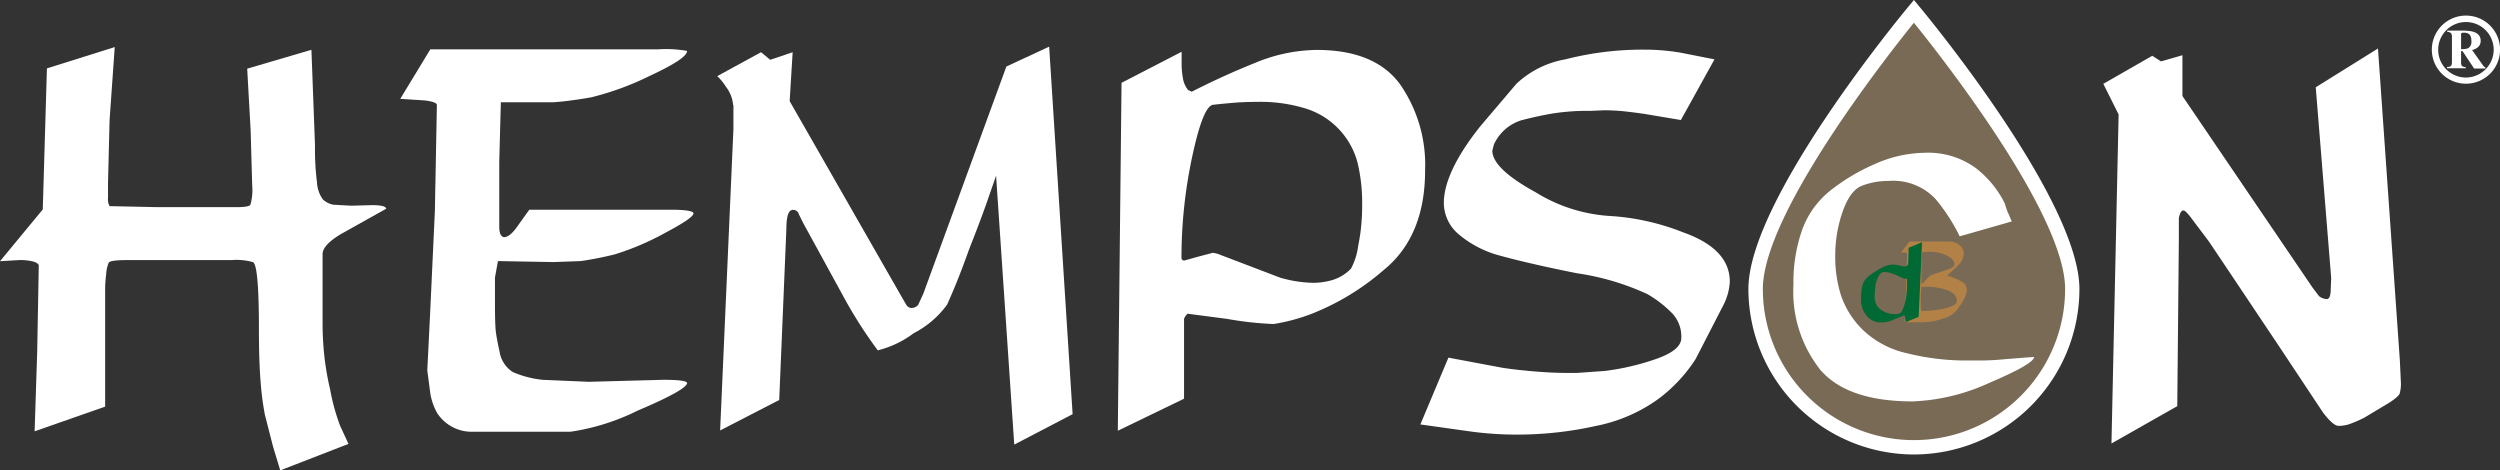 <svg id="组_72" data-name="组 72" xmlns="http://www.w3.org/2000/svg" xmlns:xlink="http://www.w3.org/1999/xlink" width="174.76" height="32.88" viewBox="0 0 174.76 32.88">
    <rect x="0" y="0" width="174.76" height="32.88" fill="#333333" stroke="none"/>
    <defs>
        <radialGradient id="radial-gradient" cx="4.702" cy="0.579" r="0.437" gradientTransform="translate(-0.975 0) scale(1.377 1)" gradientUnits="objectBoundingBox">
            <stop offset="0.294" stop-color="#faed00"/>
            <stop offset="0.324" stop-color="#f8d800"/>
            <stop offset="0.373" stop-color="#f5bb00"/>
            <stop offset="0.421" stop-color="#f4a700"/>
            <stop offset="0.469" stop-color="#f29a00"/>
            <stop offset="0.515" stop-color="#f29600"/>
            <stop offset="1" stop-color="#796a56"/>
        </radialGradient>
    </defs>
    <g id="组_69" data-name="组 69">
        <path id="路径_126" data-name="路径 126" d="M7.34,28.43,2.42,30.15,2.6,24.6l.11-6.02c0-.12-.12-.21-.36-.29a3.683,3.683,0,0,0-1-.11L0,18.26l2.99-3.62.29-9.86L8.02,3.29,7.66,8.4l-.11,4.4v1.04a1.017,1.017,0,0,0,.11.57l3.32.07h5.54c.57,0,.9-.05.98-.16a3.617,3.617,0,0,0,.13-1.34l-.11-3.89L17.28,4.8l4.49-1.32.25,6.7a18.455,18.455,0,0,0,.14,2.58,2.229,2.229,0,0,0,.41,1.18,1.447,1.447,0,0,0,.73.37l1.25.07L26,14.34c.64,0,.97.08,1,.25l-3.13,1.75c-.88.52-1.32,1-1.32,1.42v4.7a21.793,21.793,0,0,0,.13,2.49,18.985,18.985,0,0,0,.39,2.24,14.813,14.813,0,0,0,.7,2.56l.59,1.28-4.77,1.85-.5-1.65-.57-2.22a19.7,19.7,0,0,1-.3-2.29c-.08-.95-.12-2.18-.12-3.68,0-3.05-.14-4.63-.43-4.72a4.267,4.267,0,0,0-1.47-.14H8.96c-.84,0-1.29.06-1.36.18a2.556,2.556,0,0,0-.18.82,8.833,8.833,0,0,0-.07.97v8.28Z" fill="#fff"/>
        <path id="路径_127" data-name="路径 127" d="M35.01,7.18l-.11,4.14v4.54c0,.43.11.67.32.72.26,0,.54-.21.85-.62l.93-1.3h9.85c1.07,0,1.61.09,1.63.25,0,.22-.68.68-2.04,1.4a18.659,18.659,0,0,1-3.46,1.47,23.863,23.863,0,0,1-2.38.47l-1.92.07-3.87-.07L34.6,19.4v1.87c0,.89.02,1.49.05,1.81s.12.82.27,1.49a2.078,2.078,0,0,0,.93,1.44,7.143,7.143,0,0,0,2.07.54l3.24.14,5.2-.14c1.07,0,1.63.07,1.67.22,0,.31-1.16.96-3.47,1.94a15.644,15.644,0,0,1-4.68,1.47H32.86a2.878,2.878,0,0,1-2.29-1.29,4.209,4.209,0,0,1-.49-1.39l-.21-1.61.21-4.25.32-6.9.14-7.4c0-.14-.28-.25-.85-.32l-1.71-.11,2.1-3.46H46a8.206,8.206,0,0,1,2.03.11c0,.36-.86.93-2.58,1.73A20.073,20.073,0,0,1,41.34,6.8c-.38.07-.83.14-1.34.21s-.97.12-1.37.14H35.01Z" fill="#fff"/>
        <path id="路径_128" data-name="路径 128" d="M51.25,7.35a2.415,2.415,0,0,0-.5-1.28,3.9,3.9,0,0,0-.61-.75L53.2,3.65l.64.53,1.57-.53L55.2,7.07l7.87,13.75.29.5a.447.447,0,0,0,.36.21.635.635,0,0,0,.46-.21l.36-.78L70.35,4.65l2.99-1.39,1.64,25.69L70.9,31.08l-1.27-18.8c-.21.62-.43,1.23-.64,1.85-.38,1.07-.8,2.17-1.25,3.31-.33.93-.63,1.71-.89,2.35s-.48,1.14-.64,1.5a6.672,6.672,0,0,1-2.35,2.01,6.945,6.945,0,0,1-2.5,1.19,31.365,31.365,0,0,1-2.46-3.87l-2.77-5.06-.28-.57a.416.416,0,0,0-.42-.32c-.31,0-.46.45-.46,1.35l-.5,11.94-4.13,2.13L51.27,9V7.35Z" fill="#fff"/>
        <path id="路径_129" data-name="路径 129" d="M78.4,5.79l4.2-2.17v.91a5.578,5.578,0,0,0,.09.93,1.706,1.706,0,0,0,.37.84l.25.11q2.205-1.125,4.44-2.02a11.52,11.52,0,0,1,4.3-.9q4.02,0,5.79,2.36a9.86,9.86,0,0,1,1.78,6.06c0,3.08-.97,5.41-2.9,6.97a17.313,17.313,0,0,1-5.04,3.06,13.13,13.13,0,0,1-2.65.71,23.581,23.581,0,0,1-3.26-.36l-2.75-.36a.835.835,0,0,0-.25.36v5.58l-4.63,2.24Zm6.44,1.53c-.48,0-.97,1.18-1.48,3.54A33.714,33.714,0,0,0,82.59,18a.186.186,0,0,0,.21.21l.89-.25,1.1-.29.32.07,4.38,1.67a8.864,8.864,0,0,0,2.28.36,4.737,4.737,0,0,0,1.42-.21,3.048,3.048,0,0,0,1.25-.78,4.687,4.687,0,0,0,.5-1.57c.09-.47.17-.94.21-1.39a14.475,14.475,0,0,0,.07-1.57,11.939,11.939,0,0,0-.32-2.87,5.4,5.4,0,0,0-3.65-3.8,10.719,10.719,0,0,0-3.29-.46c-.4,0-.87.01-1.41.04C86.04,7.2,85.46,7.25,84.84,7.32Z" fill="#fff"/>
        <path id="路径_130" data-name="路径 130" d="M119.85,4.15,117.5,8.39l-2.56-.43c-.48-.07-.95-.13-1.42-.18a13.338,13.338,0,0,0-1.39-.07l-.96.04a15.873,15.873,0,0,0-2.62.18c-.7.12-1.44.28-2.21.48a3.136,3.136,0,0,0-1.91,1.69l-.11.43c0,.83,1,1.8,3.01,2.9a11.172,11.172,0,0,0,5.08,1.66,16.612,16.612,0,0,1,5.27,1.16q3.24,1.155,3.24,3.44a4.036,4.036,0,0,1-.43,1.6l-1.96,3.81a10.741,10.741,0,0,1-2.62,2.8,11.081,11.081,0,0,1-4.33,1.87,25.264,25.264,0,0,1-5.56.61,23.755,23.755,0,0,1-3.45-.25l-3.28-.46L101.25,25l3.78.71c.64.1,1.37.18,2.19.25s1.61.11,2.37.11h.64l1.96-.14a17.3,17.3,0,0,0,3.47-.8c1.25-.42,1.87-.92,1.87-1.51a2.372,2.372,0,0,0-.61-1.69,8.1,8.1,0,0,0-1.76-1.37,17.9,17.9,0,0,0-4.93-1.46c-1.31-.26-2.41-.5-3.31-.71s-1.6-.39-2.1-.53a7.338,7.338,0,0,1-2.8-1.44,2.884,2.884,0,0,1-1.09-2.23c0-1.42.84-3.21,2.53-5.34L106,5.86a6.656,6.656,0,0,1,3.42-1.71,21.773,21.773,0,0,1,5.56-.68,15.31,15.31,0,0,1,2.49.21Z" fill="#fff"/>
        <path id="路径_131" data-name="路径 131" d="M152.2,28.39,147.6,31l.5-23-1.07-2.14,3.42-1.96.61.39,1.5-.43V6.71l9.08,13.37.46.61a.837.837,0,0,0,.61.21c.12-.05.19-.21.21-.5l.04-.96L161.88,6.1l4.35-2.71,1.53,21.81.07,1.5a2.409,2.409,0,0,1-.07.75c0,.14-.24.37-.71.68l-1.78,1.07a9.044,9.044,0,0,1-1.04.45,2.547,2.547,0,0,1-.75.12q-.39,0-1.11-.96l-3-4.52-3.43-5.13-1.53-2.28-1.07-1.42c-.36-.5-.59-.75-.71-.75-.14,0-.25.18-.32.54v1.53Z" fill="#fff"/>
    </g>
    <path id="路径_132" data-name="路径 132" d="M144.86,20.2a11.07,11.07,0,1,1-22.14,0c0-6.11,11.07-19.41,11.07-19.41S144.86,14.09,144.86,20.2Z" fill="url(#radial-gradient)"/>
    <path id="路径_133" data-name="路径 133" d="M133.79,31.77A11.583,11.583,0,0,1,122.22,20.2c0-6.22,10.73-19.19,11.19-19.74l.38-.46.39.47c.46.55,11.18,13.51,11.18,19.74A11.581,11.581,0,0,1,133.79,31.77Zm0-30.18C131.84,4,123.23,14.98,123.23,20.2a10.565,10.565,0,0,0,21.13,0C144.36,14.98,135.74,4,133.79,1.59Z" fill="#fff"/>
    <g id="组_71" data-name="组 71">
        <path id="路径_134" data-name="路径 134" d="M132.9,17.63l.58-.75h2.79a1.055,1.055,0,0,1,.7.25.771.771,0,0,1,.31.62,1.179,1.179,0,0,1-.36.76l-.8.76a4.267,4.267,0,0,1,.96.39.663.663,0,0,1,.41.57,1.789,1.789,0,0,1-.32.89,3.8,3.8,0,0,1-.55.74,1.9,1.9,0,0,1-.76.4,6.038,6.038,0,0,1-.86.22l-.53.05h-1.19a1.147,1.147,0,0,0-.14-.02l.06-1.24.07-1.83.04-1.7c0-.05-.04-.08-.11-.09h-.3Zm1.41,4.11a7.144,7.144,0,0,0,1.65-.19c.55-.12.83-.3.83-.51,0-.31-.2-.56-.6-.73a4.32,4.32,0,0,0-1.71-.26h-.18l-.03.67v.89Zm.7-2.52,1.12-.37c.33-.11.49-.23.49-.38,0-.22-.17-.42-.52-.6a2.725,2.725,0,0,0-1.26-.27l-.42.02c-.04,0-.07.13-.09.38,0,.12,0,.3-.01.52s-.01.36-.01.4l.02.97.38-.41A1.609,1.609,0,0,1,135.01,19.22Z" fill="#b28146"/>
        <g id="组_70" data-name="组 70">
            <path id="路径_135" data-name="路径 135" d="M140.63,15.48l-3.64,1.04a12.737,12.737,0,0,0-1.69-2.61,4.056,4.056,0,0,0-3.3-1.26,4.929,4.929,0,0,0-1.8.32c-.55.18-1.01.77-1.37,1.76a9.34,9.34,0,0,0-.54,3.22,8.856,8.856,0,0,0,.41,2.72,6.125,6.125,0,0,0,1.52,2.39,6.489,6.489,0,0,0,3.07,1.63,17.049,17.049,0,0,0,4.29.51h.65a17.483,17.483,0,0,0,1.91-.09l2.05-.16c0,.32-1.03.92-3.1,1.8a14.1,14.1,0,0,1-5.38,1.31c-3.03,0-5.17-.73-6.44-2.18a8.777,8.777,0,0,1-1.9-5.98,10.974,10.974,0,0,1,.61-3.84,6.22,6.22,0,0,1,1.97-2.74,13.877,13.877,0,0,1,3.15-1.87,8.769,8.769,0,0,1,3.43-.77,5.645,5.645,0,0,1,3.56,1.05,7.071,7.071,0,0,1,2.06,2.51,6.019,6.019,0,0,0,.2.6C140.44,15.02,140.52,15.23,140.63,15.48Z" fill="#fff"/>
        </g>
        <path id="路径_136" data-name="路径 136" d="M134.36,16.93l-.24,5.22-.9.37-.04-.24c-.02-.16-.04-.24-.07-.24l-.95.39a2.019,2.019,0,0,1-.68.11,1.227,1.227,0,0,1-1-.48,1.725,1.725,0,0,1-.39-1.13c0-.2.01-.37.02-.52a3.109,3.109,0,0,1,.08-.44,1.194,1.194,0,0,1,.46-.68,5.534,5.534,0,0,1,.84-.54,1.864,1.864,0,0,1,.83-.26,1.989,1.989,0,0,1,.44.07,1.978,1.978,0,0,0,.39.07.368.368,0,0,0,.16-.05c.06-.03.09-.2.09-.5l.02-.76Zm-3.31,3.81a1.047,1.047,0,0,0,.43.91,1.634,1.634,0,0,0,.95.31,1.2,1.2,0,0,0,.35-.04c.1-.03.19-.17.28-.4a3.772,3.772,0,0,0,.19-.77,9.417,9.417,0,0,0,.06-1.25l-.03-.02h-.2a5.4,5.4,0,0,0-.74-.33,1.957,1.957,0,0,0-.63-.14.449.449,0,0,0-.38.29,2.165,2.165,0,0,0-.22.6c-.01.1-.03.22-.04.36A3.4,3.4,0,0,0,131.05,20.74Z" fill="#006934"/>
    </g>
    <path id="路径_137" data-name="路径 137" d="M173.6,4.61l-.79-1.11c.41-.11.61-.34.6-.67-.01-.42-.35-.66-1.01-.68-.03,0-.06-.01-.08-.01h-1.25v.09a.389.389,0,0,1,.26.08.441.441,0,0,1,.07.29V4.32c0,.14-.02.24-.07.28-.03.05-.12.08-.27.08v.09h1.31V4.7q-.24-.045-.27-.09a.408.408,0,0,1-.06-.27V3.57h.1l.25.38.56.84h.79V4.7c-.05,0-.09-.03-.14-.09m-1-1.29a.414.414,0,0,1-.2.09,1.863,1.863,0,0,1-.36.03v-1c-.03-.12.06-.17.25-.15a.41.41,0,0,1,.11.01c.24.04.36.23.36.55a.543.543,0,0,1-.16.47" fill="#fff"/>
    <path id="路径_138" data-name="路径 138" d="M172.39,1.09h-.01a2.38,2.38,0,0,0-.01,4.76h.01a2.38,2.38,0,0,0,.01-4.76m-.01,4.33a1.94,1.94,0,1,1,1.94-1.94,1.955,1.955,0,0,1-1.94,1.94" fill="#fff"/>
</svg>
